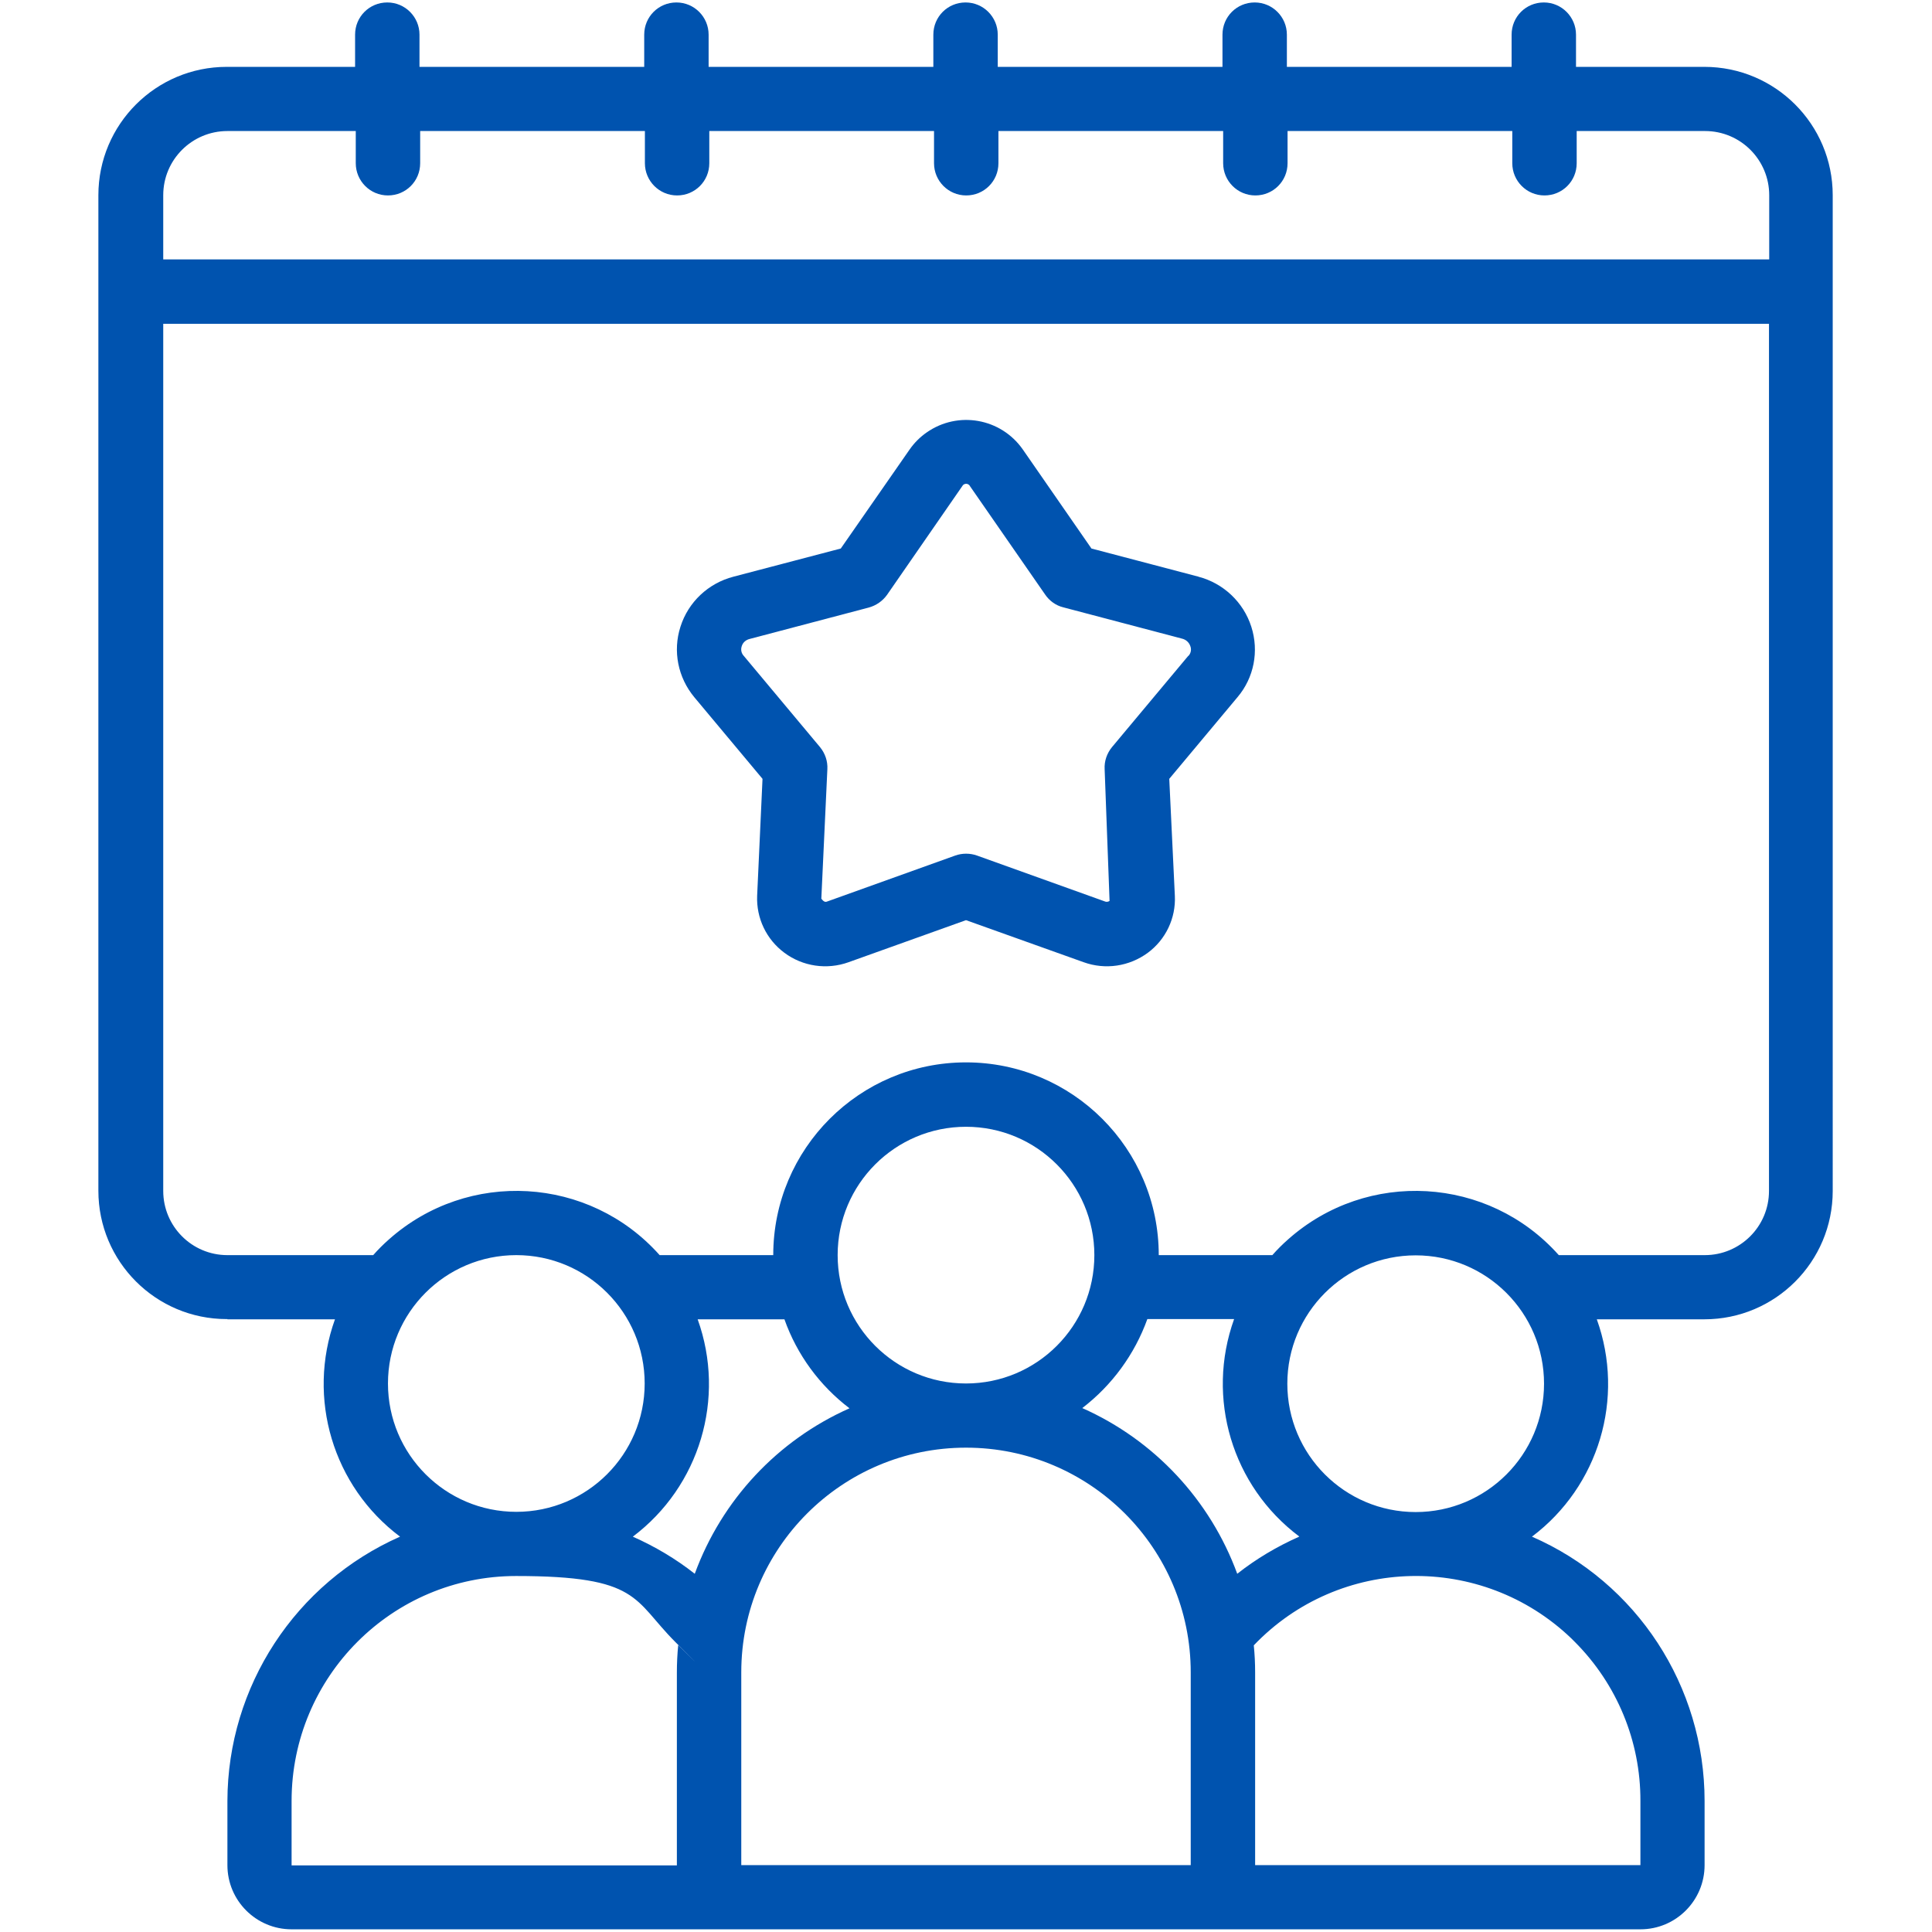 <?xml version="1.0" encoding="UTF-8"?> <svg xmlns="http://www.w3.org/2000/svg" id="Layer_1" version="1.1" viewBox="0 0 864 864" fill="#0053af"><path class="st0" d="M101.7,590h48.1c-12.7,35.3-.9,74.7,29.1,97.2-46.8,20.7-77.1,67-77.2,118.2v28.7c0,15.9,12.9,28.7,28.7,28.7h603.2c15.9,0,28.7-12.9,28.7-28.7v-28.7c0-51.3-30.2-97.7-77.2-118.2,29.9-22.5,41.7-61.9,29-97.2h48.1c31.7,0,57.4-25.7,57.4-57.4V87.3c0-31.7-25.7-57.4-57.4-57.4h-57.4v-14.4c0-7.9-6.4-14.4-14.4-14.4s-14.4,6.4-14.4,14.4v14.4h-100.5v-14.4c0-7.9-6.4-14.4-14.4-14.4s-14.4,6.4-14.4,14.4v14.4h-100.5v-14.4c0-7.9-6.4-14.4-14.4-14.4s-14.4,6.4-14.4,14.4v14.4h-100.5v-14.4c0-7.9-6.4-14.4-14.4-14.4s-14.4,6.4-14.4,14.4v14.4h-100.5v-14.4c0-7.9-6.4-14.4-14.4-14.4s-14.4,6.4-14.4,14.4v14.4h-57.4c-31.7,0-57.4,25.7-57.4,57.4v445.2c0,31.7,25.7,57.4,57.4,57.4h.3ZM173.5,618.7c0-31.7,25.7-57.4,57.4-57.4s57.4,25.7,57.4,57.4-25.7,57.4-57.4,57.4-57.4-25.7-57.4-57.4ZM581,687.2c-9.9,4.4-19.2,9.9-27.7,16.6-12.1-33-37.1-59.8-69.3-74.1,13.3-10.2,23.4-24,29.1-39.8h38.8c-12.7,35.3-.9,74.7,29.1,97.2h0ZM331.5,834.1v-86.2c0-55.5,45-100.5,100.5-100.5s100.5,45,100.5,100.5v86.2h-201.1.1ZM432,618.7c-31.7,0-57.4-25.7-57.4-57.4s25.7-57.4,57.4-57.4,57.4,25.7,57.4,57.4-25.7,57.4-57.4,57.4ZM379.9,629.8c-32.2,14.3-57.1,41-69.2,74-8.5-6.7-17.8-12.2-27.7-16.6,29.9-22.5,41.7-61.9,29-97.2h38.8c5.6,15.8,15.7,29.6,29.1,39.8ZM130.4,834.1v-28.7c0-55.5,44.9-100.6,100.4-100.6s52.3,10.6,71.2,29.5.9,1,1.3,1.4c-.4,4-.6,8.1-.6,12.3v86.2h-172.3,0ZM704.2,734.2c18.9,18.9,29.5,44.5,29.4,71.2v28.7h-172.3v-86.2c0-4.1-.2-8.1-.6-12.1,38.3-40.1,101.9-41.5,142-3.1l1.5,1.5h0ZM633.1,676.2c-31.7,0-57.4-25.7-57.4-57.4s25.7-57.4,57.4-57.4,57.4,25.7,57.4,57.4-25.7,57.4-57.4,57.4ZM762.3,561.3h-65.2c-31.5-35.4-85.7-38.5-121.1-7-2.5,2.2-4.8,4.5-7,7h-50.8c0-47.6-38.6-86.2-86.2-86.2s-86.2,38.6-86.2,86.2h-50.8c-31.5-35.4-85.7-38.5-121.1-7-2.5,2.2-4.8,4.5-7,7h-65.2c-15.9,0-28.7-12.9-28.7-28.7V144.8h718.1v387.8c0,15.9-12.9,28.7-28.7,28.7h0ZM101.7,58.6h57.4v14.4c0,7.9,6.4,14.4,14.4,14.4s14.4-6.4,14.4-14.4v-14.4h100.5v14.4c0,7.9,6.4,14.4,14.4,14.4s14.4-6.4,14.4-14.4v-14.4h100.5v14.4c0,7.9,6.4,14.4,14.4,14.4s14.4-6.4,14.4-14.4v-14.4h100.5v14.4c0,7.9,6.4,14.4,14.4,14.4s14.4-6.4,14.4-14.4v-14.4h100.5v14.4c0,7.9,6.4,14.4,14.4,14.4s14.4-6.4,14.4-14.4v-14.4h57.4c15.9,0,28.7,12.9,28.7,28.7v28.7H73v-28.7c0-15.9,12.9-28.7,28.7-28.7Z"></path><path class="st0" d="M536,257.9l-47.9-12.6-30.7-44.3c-9.8-14-29-17.4-43-7.6-3,2.1-5.5,4.6-7.6,7.6l-30.8,44.3-48,12.6c-11.2,2.9-20.2,11.3-23.7,22.4-3.5,10.9-1.1,22.7,6.2,31.5l30.5,36.5-2.4,52.3c-.4,10,4.1,19.5,12.2,25.5,8.2,6.1,19,7.7,28.7,4.2l52.5-18.8,52.6,18.8c9.7,3.5,20.4,1.9,28.7-4.2,8-5.9,12.6-15.5,12.1-25.5l-2.5-52.3,30.5-36.5c7.4-8.7,9.7-20.6,6.2-31.5-3.5-11-12.5-19.5-23.7-22.4h0ZM531.4,293.3l-34.1,40.8c-2.3,2.8-3.5,6.3-3.3,9.9l2.2,58.9c-.6.4-1.3.5-1.9.3l-57.4-20.6c-3.1-1.1-6.6-1.1-9.7,0l-57.4,20.6c-.8.3-1.5,0-2.5-1.3l2.7-57.9c.2-3.6-1-7.1-3.3-9.9l-34.1-40.8c-1.1-1.2-1.4-2.8-.9-4.3.5-1.7,1.9-2.9,3.7-3.3l53.1-14c3.3-.9,6.2-2.9,8.2-5.7l33.7-48.7c.5-.9,1.7-1.2,2.6-.7.3.2.6.4.7.7h0l33.7,48.6c1.9,2.8,4.8,4.9,8.1,5.7l53.1,14c1.7.4,3.1,1.6,3.7,3.3.6,1.5.3,3.2-.8,4.4h-.1Z"></path></svg> 